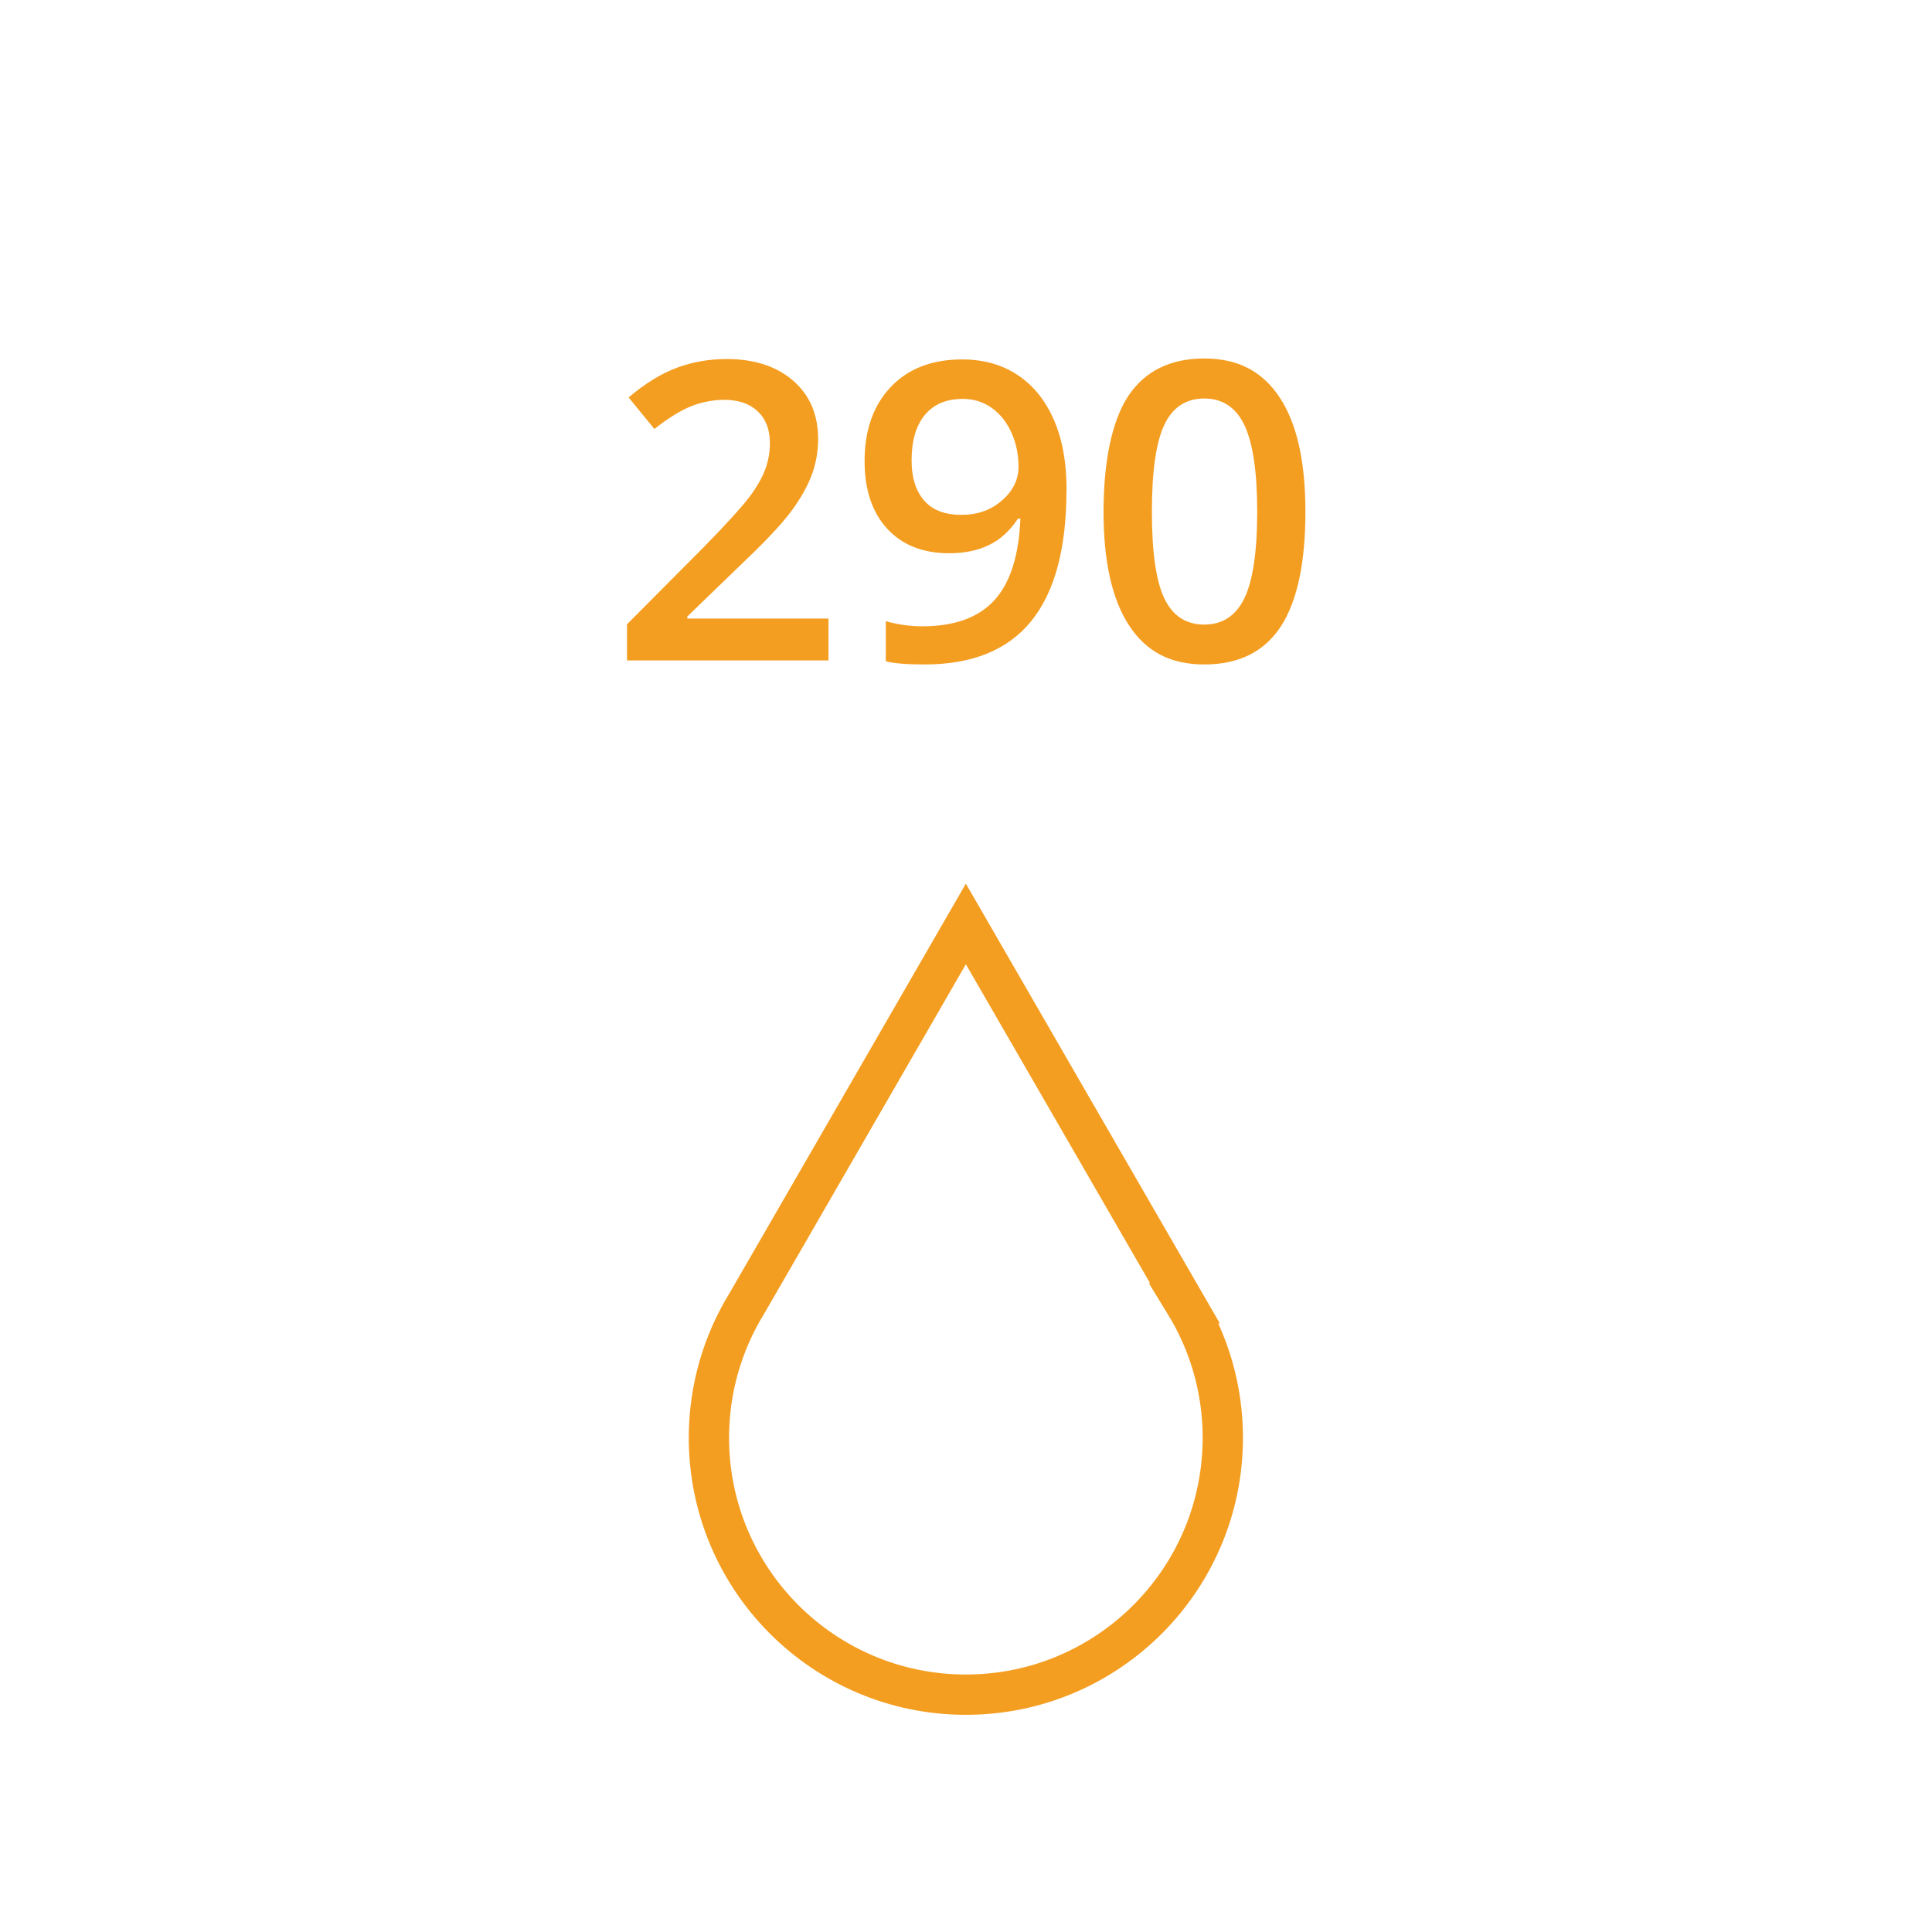<svg viewBox="0 0 143.84 143.84" xmlns="http://www.w3.org/2000/svg" id="_x33__x5F_Wasserabweisend"><defs><style>.cls-1,.cls-2{fill:none;}.cls-3{fill:#f49e21;}.cls-2{stroke:#f49e21;stroke-miterlimit:10;stroke-width:3px;}</style></defs><path d="M88.22,97.03l-2.56-4.43-13.75-23.81-13.74,23.81-2.56,4.43c-1.79,2.91-2.83,6.34-2.83,10.01,0,10.57,8.57,19.13,19.13,19.13s19.13-8.56,19.13-19.13c0-3.67-1.04-7.09-2.83-10.01Z" class="cls-2"></path><rect height="34.33" width="141.71" y="25.61" x="1.07" class="cls-1"></rect><path d="M61.68,49.17h-15v-2.69l5.71-5.74c1.69-1.73,2.8-2.95,3.35-3.67.55-.72.95-1.4,1.2-2.04s.38-1.32.38-2.04c0-1-.3-1.79-.9-2.36s-1.43-.86-2.49-.86c-.85,0-1.67.16-2.46.47-.79.31-1.71.88-2.75,1.7l-1.92-2.35c1.23-1.04,2.43-1.78,3.59-2.21,1.16-.43,2.4-.65,3.71-.65,2.06,0,3.71.54,4.95,1.61,1.24,1.08,1.86,2.52,1.86,4.34,0,1-.18,1.95-.54,2.85-.36.9-.91,1.82-1.65,2.78-.74.95-1.98,2.24-3.7,3.87l-3.85,3.72v.15h10.51v3.13Z" class="cls-3"></path><path d="M79.4,36.49c0,4.36-.88,7.61-2.63,9.76s-4.4,3.22-7.93,3.22c-1.34,0-2.31-.08-2.89-.24v-2.98c.9.25,1.8.38,2.71.38,2.4,0,4.19-.65,5.37-1.94s1.83-3.32,1.94-6.08h-.18c-.6.91-1.31,1.56-2.16,1.97s-1.83.61-2.96.61c-1.96,0-3.5-.61-4.62-1.83-1.12-1.22-1.68-2.9-1.68-5.03,0-2.31.65-4.15,1.95-5.52,1.3-1.37,3.07-2.05,5.31-2.05,1.57,0,2.95.38,4.12,1.15,1.17.77,2.07,1.88,2.71,3.34s.95,3.21.95,5.25ZM71.68,29.7c-1.23,0-2.17.4-2.83,1.2-.66.8-.98,1.93-.98,3.38,0,1.26.3,2.25.92,2.97s1.54,1.08,2.78,1.08,2.21-.36,3.03-1.07c.82-.72,1.23-1.55,1.23-2.51,0-.9-.17-1.74-.52-2.52-.35-.78-.83-1.4-1.46-1.85-.62-.45-1.34-.68-2.15-.68Z" class="cls-3"></path><path d="M97.19,38.1c0,3.84-.62,6.7-1.85,8.57-1.24,1.87-3.13,2.8-5.67,2.8s-4.33-.96-5.6-2.89c-1.27-1.93-1.91-4.75-1.91-8.48s.62-6.78,1.85-8.63c1.24-1.85,3.12-2.78,5.65-2.78s4.34.97,5.62,2.91,1.91,4.77,1.91,8.51ZM85.76,38.1c0,3.02.31,5.17.93,6.46.62,1.29,1.61,1.94,2.97,1.94s2.36-.66,2.99-1.97.95-3.46.95-6.43-.32-5.11-.95-6.44-1.63-1.99-2.99-1.99-2.35.65-2.97,1.95c-.62,1.3-.93,3.46-.93,6.48Z" class="cls-3"></path></svg>